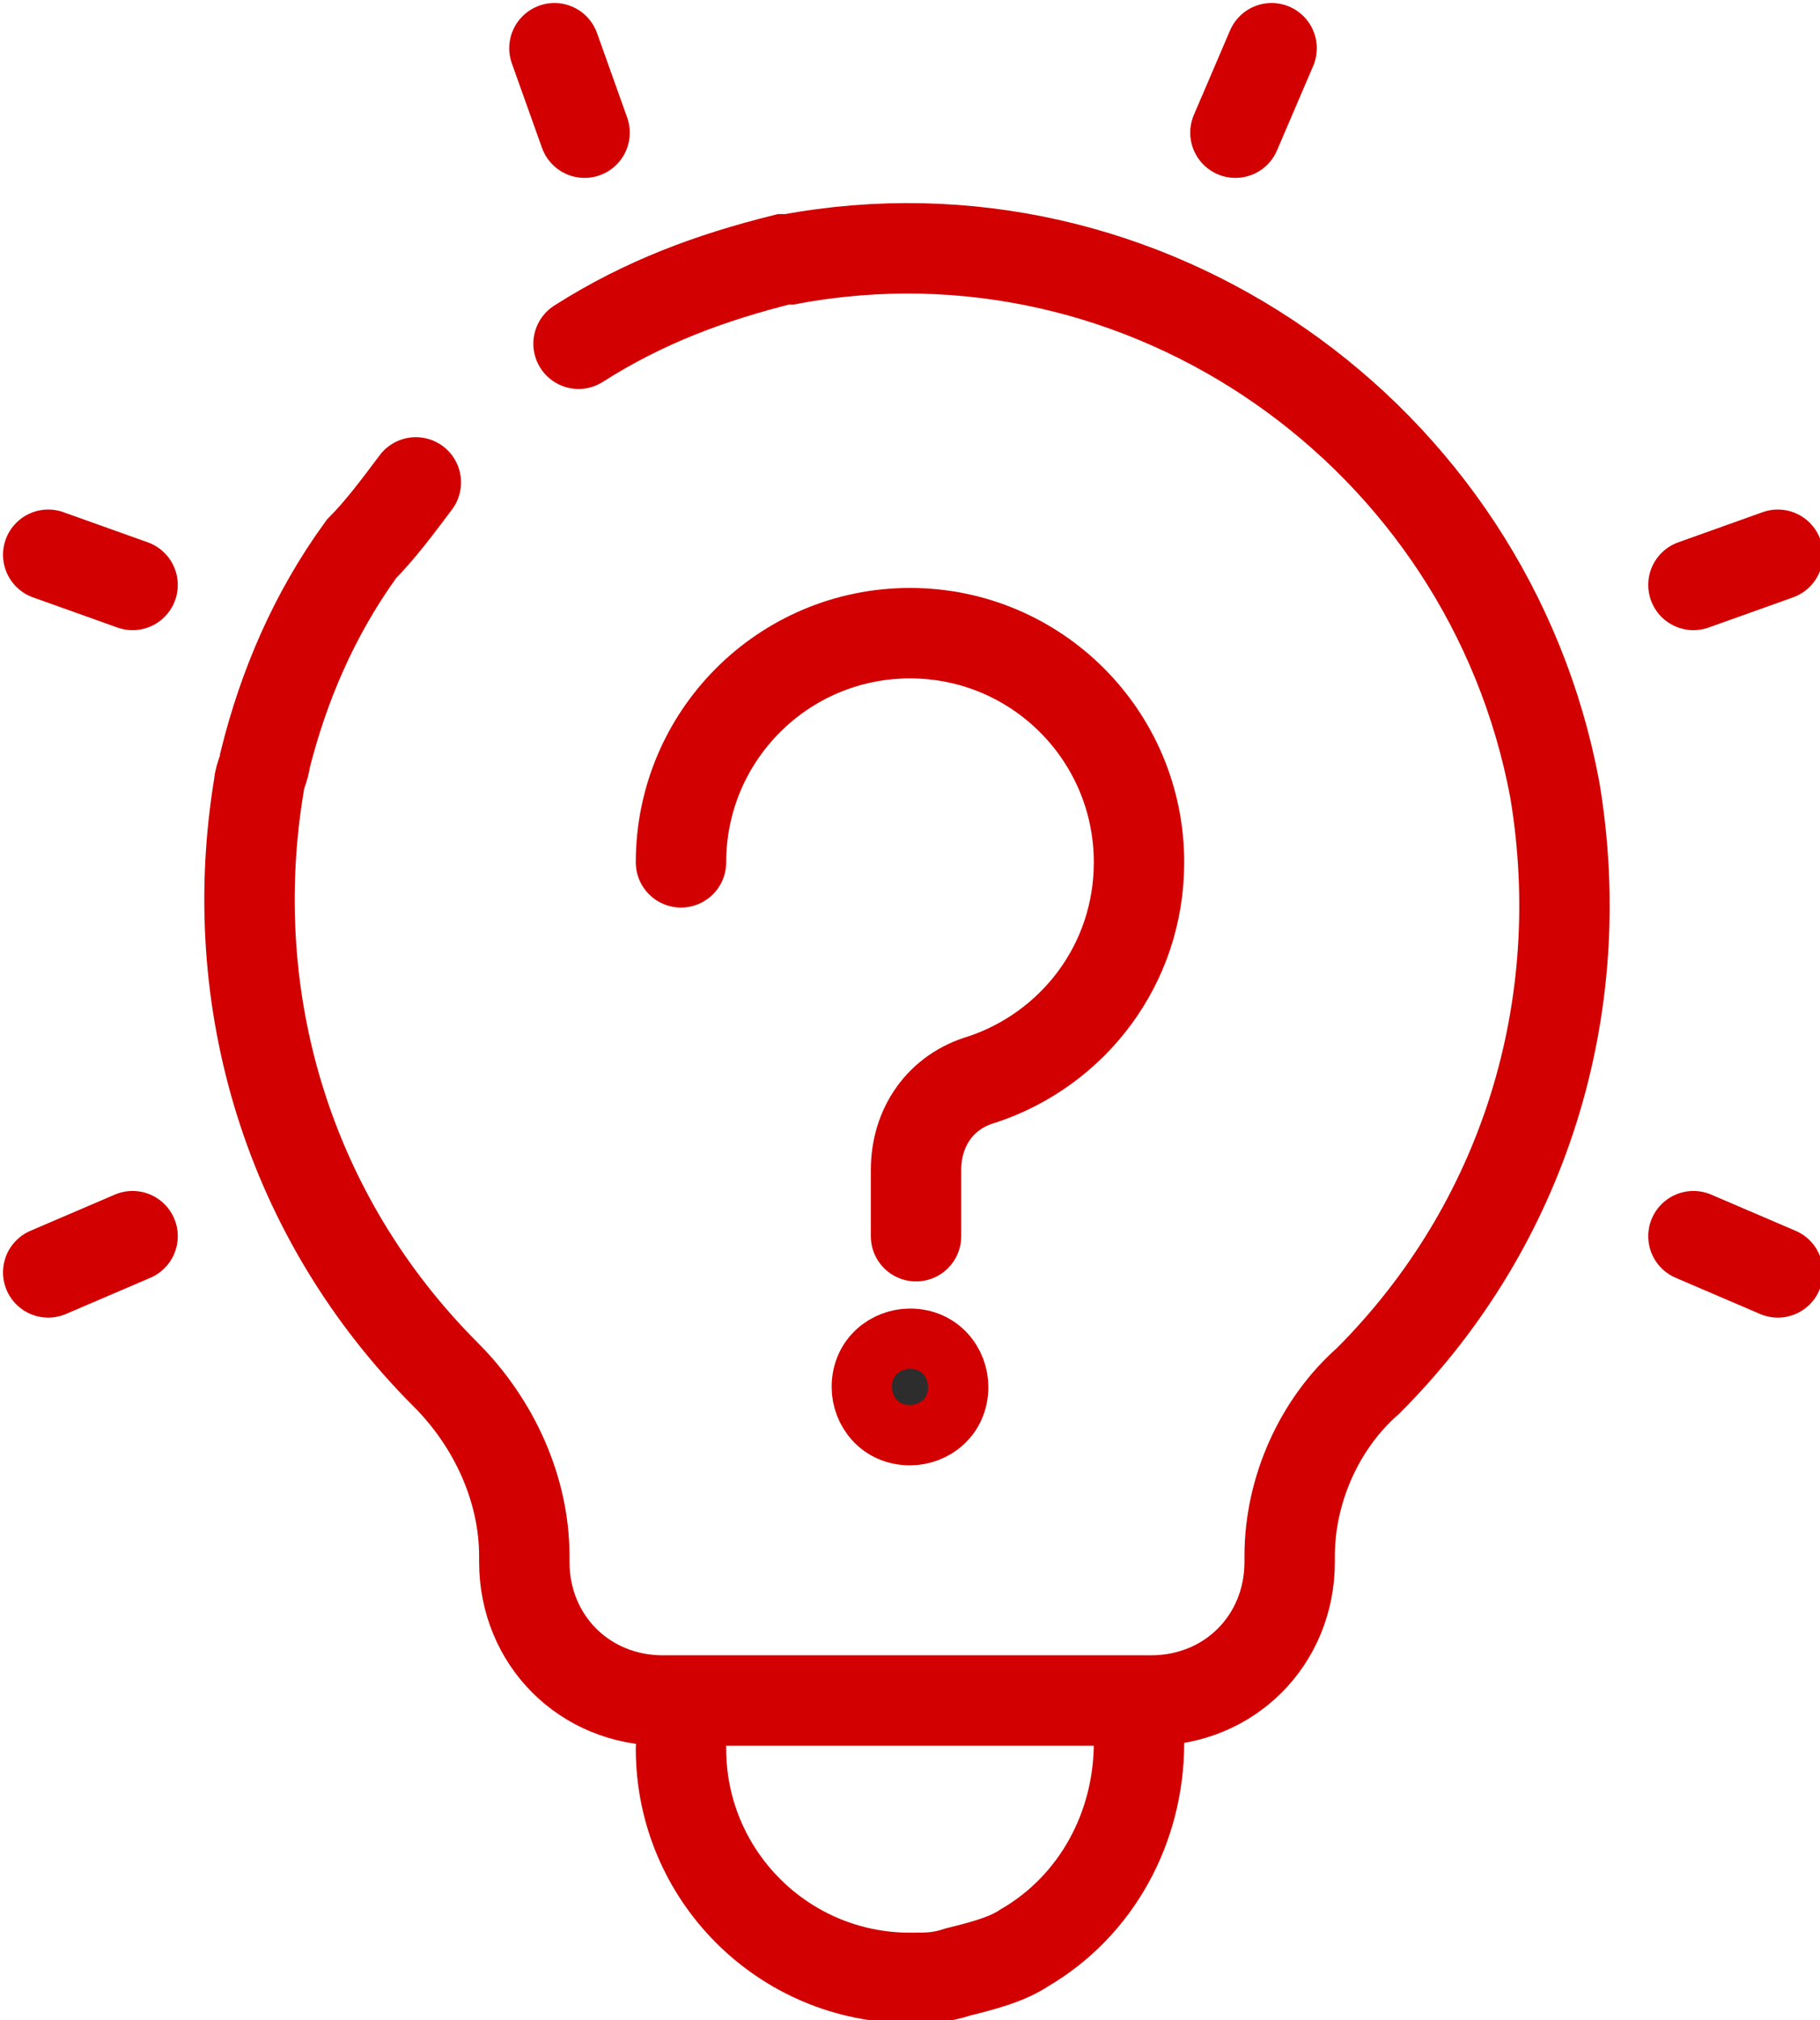<?xml version="1.0" encoding="UTF-8"?>
<svg xmlns="http://www.w3.org/2000/svg" xmlns:xlink="http://www.w3.org/1999/xlink" version="1.1" id="b" x="0px" y="0px" viewBox="0 0 30.2 33.5" style="enable-background:new 0 0 30.2 33.5;" xml:space="preserve">
<style type="text/css">
	.st0{fill:none;stroke:#D20000;stroke-width:1.5;stroke-linecap:round;stroke-miterlimit:10;}
	.st1{fill:#2D2D2D;stroke:#D20000;stroke-miterlimit:10;}
</style>
<g id="c">
	<g id="d">
		<path id="e" class="st0" d="M9.6,5.7c1.1-0.7,2.2-1.1,3.4-1.4c0,0,0.1,0,0.1,0c5.9-1.1,11.6,2.9,12.7,8.8c0.6,3.6-0.5,7.2-3.1,9.8    c-0.8,0.7-1.3,1.8-1.3,2.9v0.1c0,1.3-1,2.3-2.3,2.3h-8.1c-1.3,0-2.3-1-2.3-2.3l0,0v-0.1c0-1.1-0.5-2.2-1.3-3    c-2.6-2.6-3.7-6.2-3.1-9.8c0-0.1,0.1-0.3,0.1-0.4c0.3-1.2,0.8-2.4,1.6-3.5C6.3,8.8,6.6,8.4,6.9,8"></path>
		<path id="f" class="st0" d="M11.3,29c0,2.1,1.7,3.8,3.8,3.8c0.3,0,0.5,0,0.8-0.1c0.4-0.1,0.8-0.2,1.1-0.4c1.2-0.7,1.9-2,1.9-3.4"></path>
		<line id="g" class="st0" x1="9.7" y1="2.2" x2="9.2" y2="0.8"></line>
		<line id="h" class="st0" x1="2.2" y1="20.5" x2="0.8" y2="21.1"></line>
		<line id="i" class="st0" x1="28.1" y1="9.7" x2="29.5" y2="9.2"></line>
		<line id="j" class="st0" x1="20.5" y1="2.2" x2="21.1" y2="0.8"></line>
		<line id="k" class="st0" x1="2.2" y1="9.7" x2="0.8" y2="9.2"></line>
		<line id="l" class="st0" x1="28.1" y1="20.5" x2="29.5" y2="21.1"></line>
		<path id="m" class="st0" d="M11.3,14.3c0-2.1,1.7-3.8,3.8-3.8s3.8,1.7,3.8,3.8c0,1.7-1.1,3.1-2.6,3.6c-0.7,0.2-1.1,0.8-1.1,1.5    v1.1"></path>
		<path id="n" class="st1" d="M15.1,22.2c0.5,0,0.8,0.4,0.8,0.8c0,0.5-0.4,0.8-0.8,0.8c-0.5,0-0.8-0.4-0.8-0.8c0,0,0,0,0,0    C14.3,22.5,14.7,22.2,15.1,22.2"></path>
	</g>
</g>
</svg>
